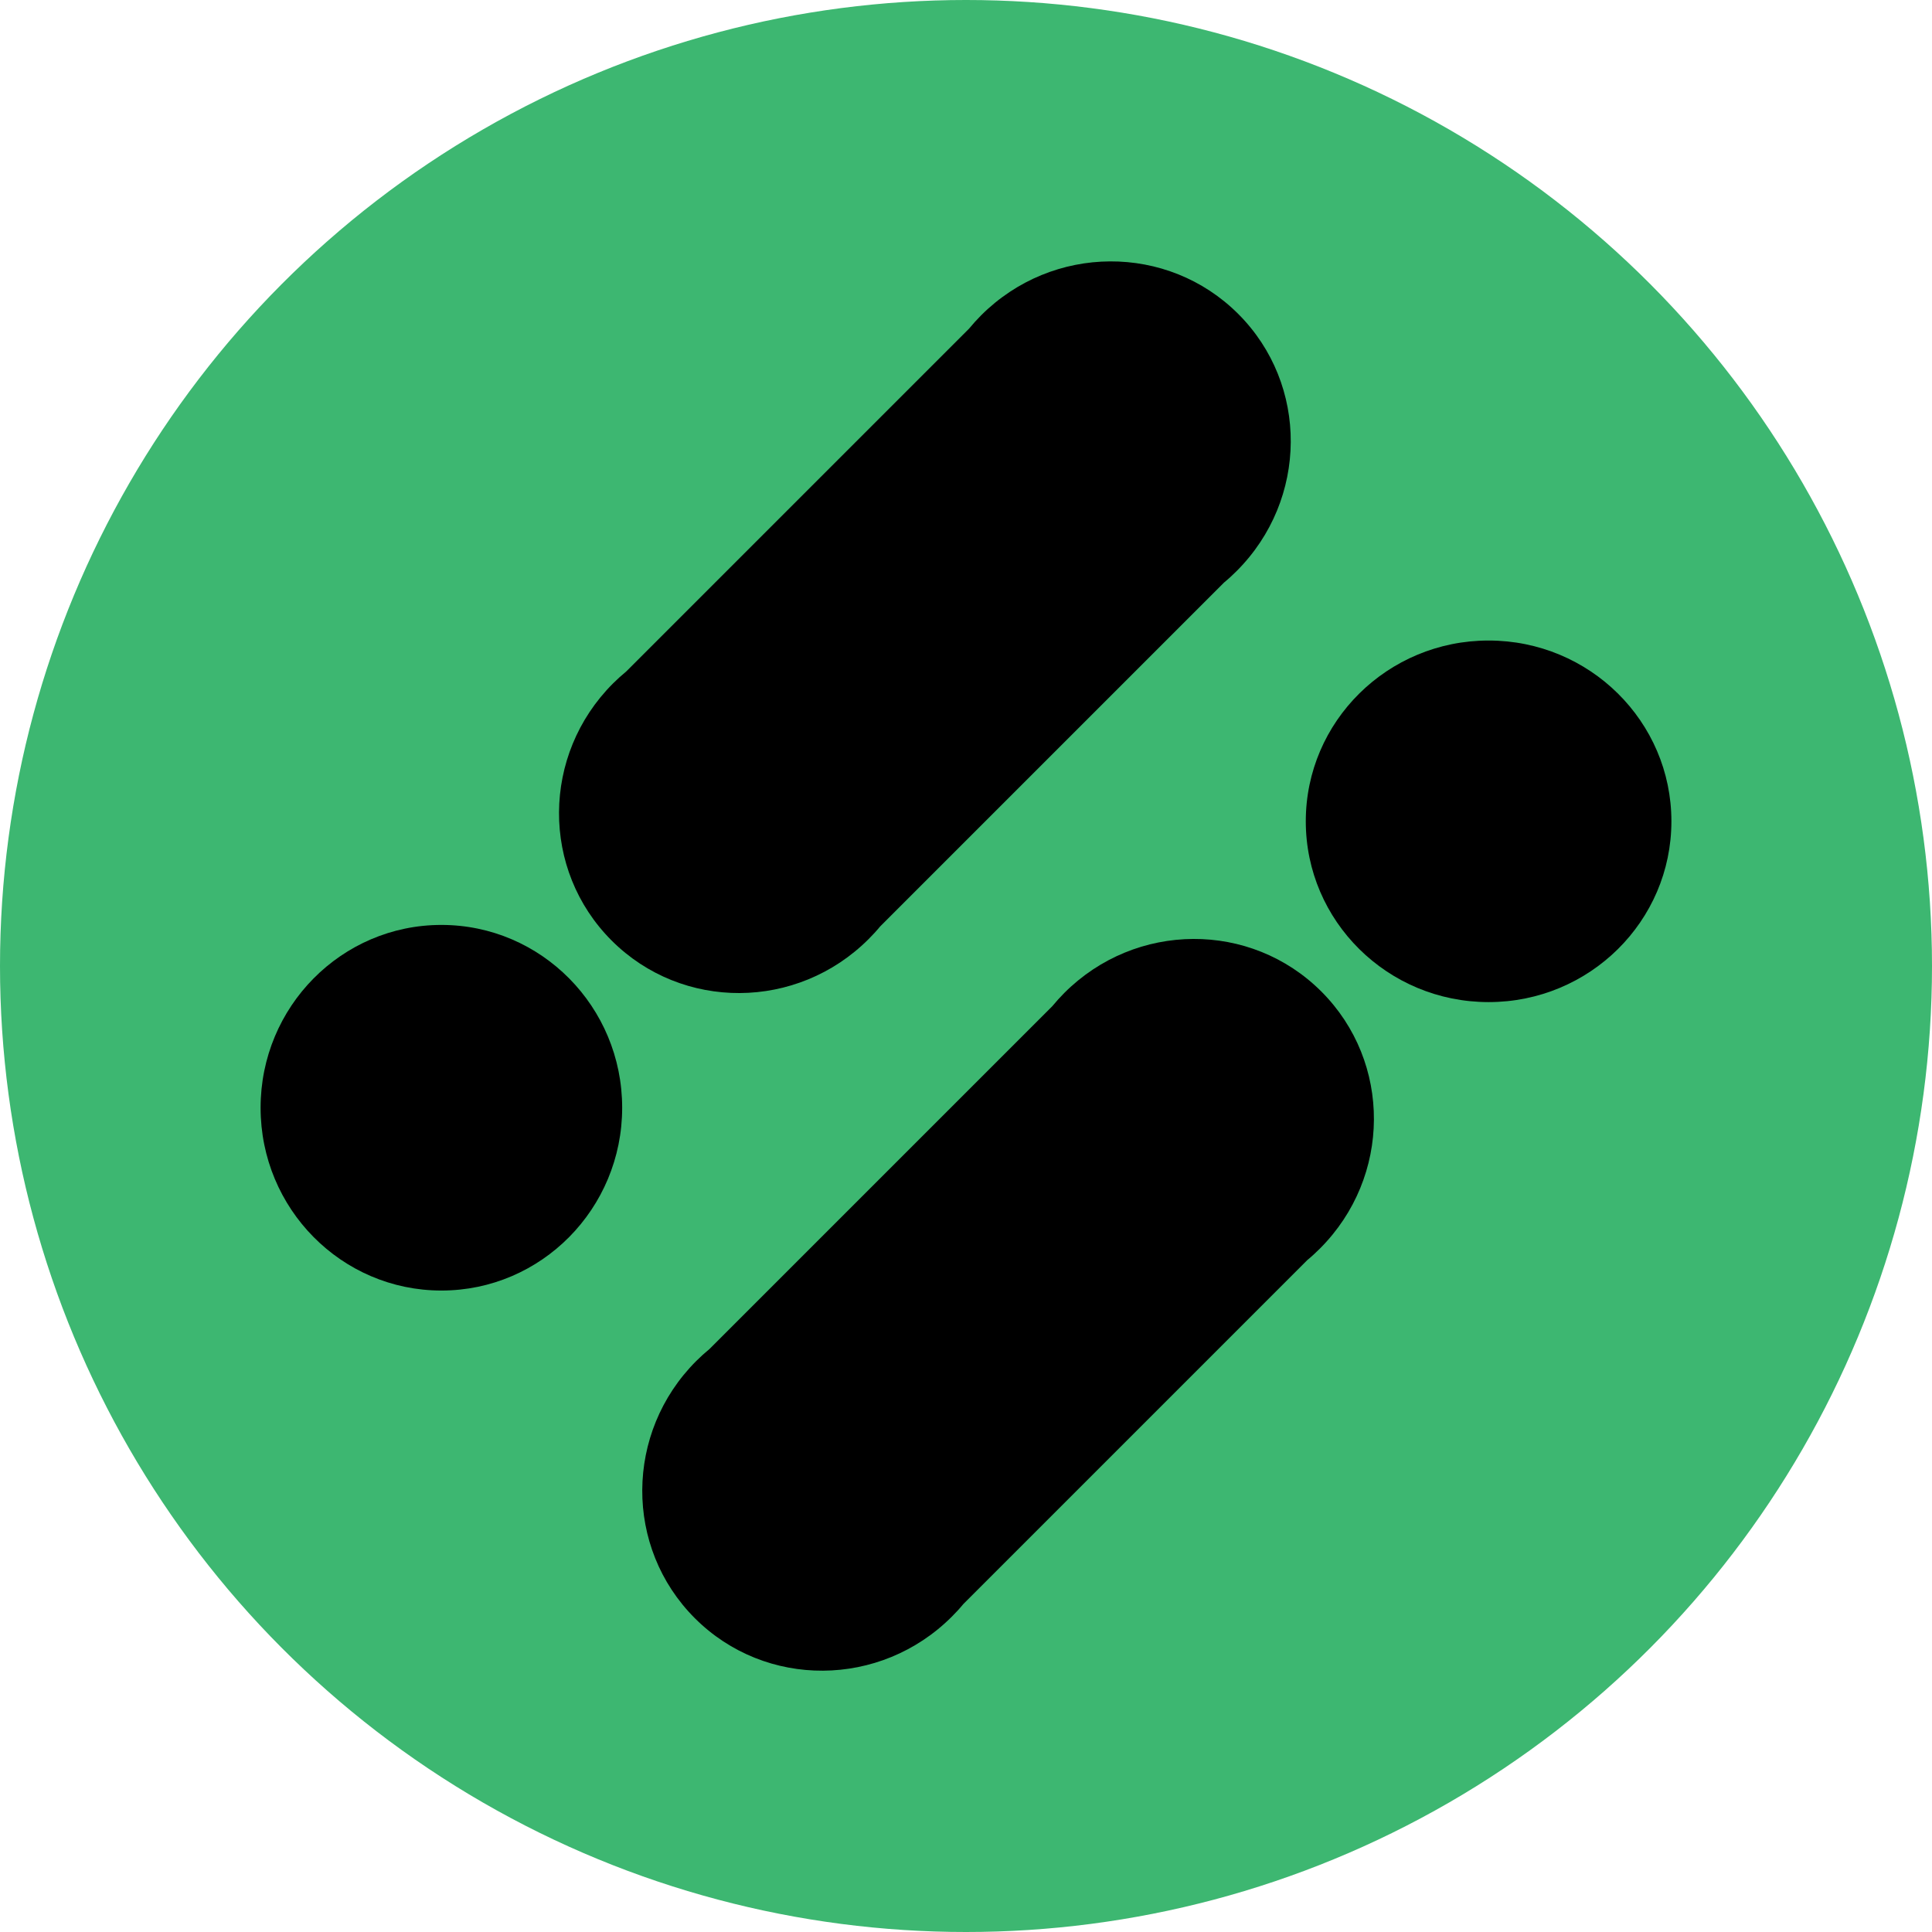 <?xml version="1.0" encoding="UTF-8"?>
<svg id="Layer_2" data-name="Layer 2" xmlns="http://www.w3.org/2000/svg" viewBox="0 0 124.18 124.18">
  <defs>
    <style>
      .cls-1 {
        fill: #3db771;
      }
    </style>
  </defs>
  <g id="Layer_1-2" data-name="Layer 1">
    <circle class="cls-1" cx="62.09" cy="62.09" r="62.09"/>
    <g>
      <ellipse cx="28.37" cy="71.2" rx="11.62" ry="11.75"/>
      <path d="m56.57,59.55c-.23.28-.48.55-.74.81-4.59,4.59-11.98,4.63-16.52.09-4.54-4.54-4.5-11.93.09-16.52.27-.27.56-.53.85-.77l22.04-22.04c.24-.29.5-.58.77-.85,4.59-4.59,11.99-4.63,16.53-.09,4.54,4.54,4.49,11.93-.1,16.52-.26.26-.53.51-.81.74l-22.12,22.12Z"/>
      <ellipse cx="95.68" cy="52.79" rx="11.75" ry="11.62"/>
      <path d="m84.03,80.99c.28-.23.55-.48.81-.74,4.59-4.59,4.63-11.98.09-16.52s-11.93-4.5-16.52.09c-.27.27-.53.56-.77.85l-22.04,22.04c-.29.24-.58.5-.85.77-4.59,4.59-4.63,11.99-.09,16.53s11.93,4.49,16.52-.1c.26-.26.51-.53.74-.81l22.12-22.12Z"/>
    </g>
  </g>
</svg>